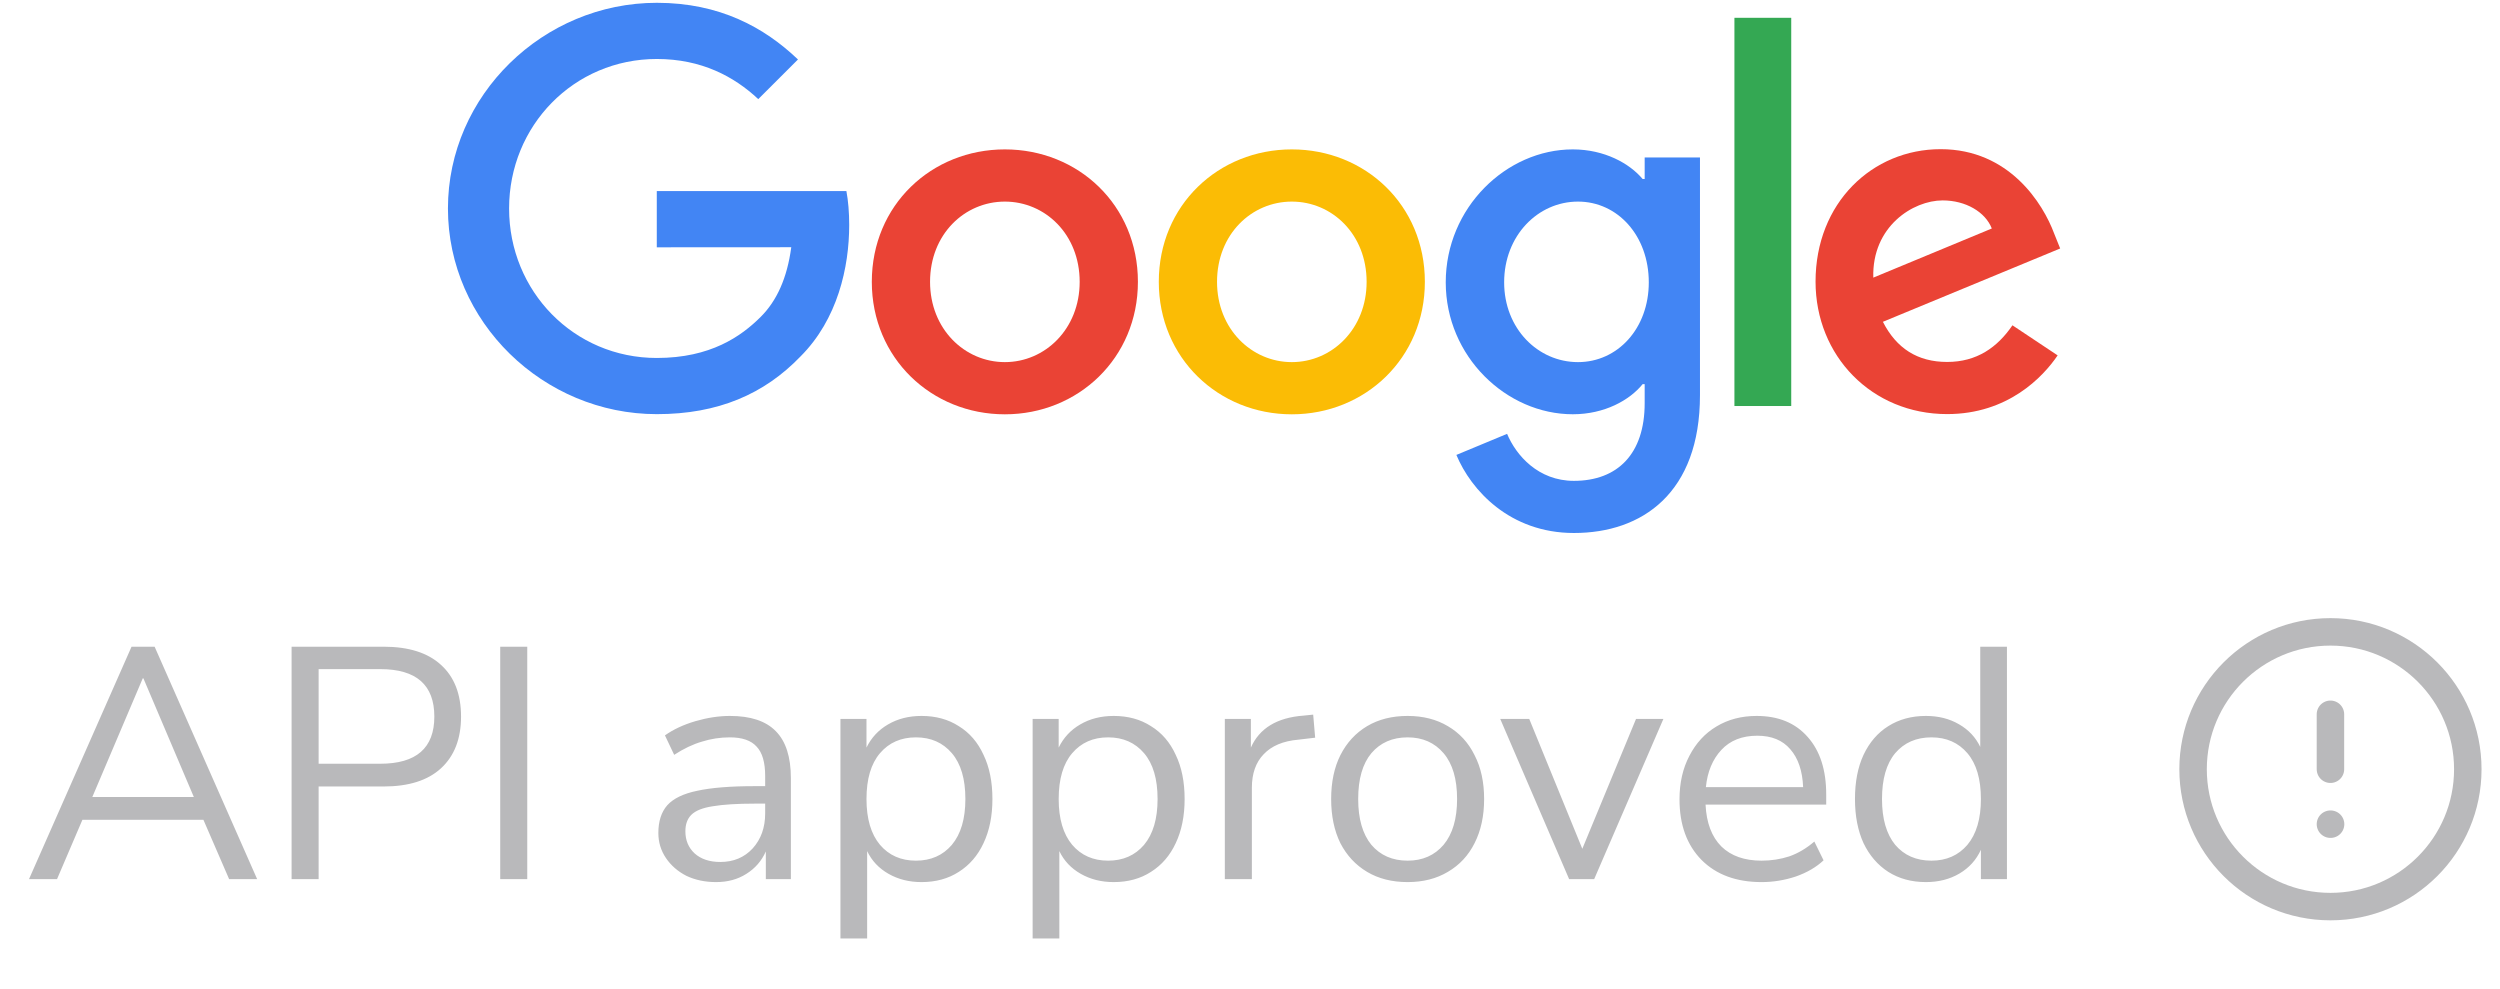 <svg xmlns="http://www.w3.org/2000/svg" width="91" height="36" viewBox="0 0 91 36" fill="none"><g clip-path="url(#clip0_3113_7619)"><path d="M41.42 10.259C41.42 13.035 39.245 15.081 36.577 15.081C33.909 15.081 31.734 13.035 31.734 10.259C31.734 7.464 33.909 5.438 36.577 5.438C39.245 5.438 41.42 7.464 41.42 10.259ZM39.3 10.259C39.3 8.524 38.04 7.338 36.577 7.338C35.114 7.338 33.854 8.524 33.854 10.259C33.854 11.977 35.114 13.181 36.577 13.181C38.04 13.181 39.3 11.975 39.3 10.259Z" fill="#EA4335"></path><path d="M51.865 10.259C51.865 13.035 49.691 15.081 47.022 15.081C44.354 15.081 42.18 13.035 42.18 10.259C42.18 7.466 44.354 5.438 47.022 5.438C49.691 5.438 51.865 7.464 51.865 10.259ZM49.745 10.259C49.745 8.524 48.485 7.338 47.022 7.338C45.56 7.338 44.3 8.524 44.3 10.259C44.3 11.977 45.56 13.181 47.022 13.181C48.485 13.181 49.745 11.975 49.745 10.259Z" fill="#FBBC05"></path><path d="M61.879 5.729V14.385C61.879 17.946 59.777 19.401 57.291 19.401C54.952 19.401 53.544 17.837 53.012 16.559L54.858 15.792C55.187 16.577 55.992 17.503 57.289 17.503C58.88 17.503 59.866 16.522 59.866 14.677V13.983H59.792C59.318 14.568 58.404 15.079 57.25 15.079C54.836 15.079 52.625 12.979 52.625 10.277C52.625 7.555 54.836 5.438 57.25 5.438C58.401 5.438 59.316 5.948 59.792 6.516H59.866V5.731H61.879V5.729ZM60.016 10.277C60.016 8.579 58.882 7.338 57.439 7.338C55.977 7.338 54.751 8.579 54.751 10.277C54.751 11.957 55.977 13.181 57.439 13.181C58.882 13.181 60.016 11.957 60.016 10.277Z" fill="#4285F4"></path><path d="M65.201 0.648V14.779H63.133V0.648H65.201Z" fill="#34A853"></path><path d="M73.253 11.841L74.898 12.936C74.367 13.721 73.088 15.073 70.876 15.073C68.134 15.073 66.086 12.956 66.086 10.251C66.086 7.384 68.151 5.43 70.639 5.43C73.144 5.43 74.37 7.421 74.77 8.497L74.99 9.045L68.537 11.714C69.031 12.682 69.799 13.175 70.876 13.175C71.956 13.175 72.705 12.645 73.253 11.841ZM68.188 10.106L72.502 8.317C72.265 7.714 71.551 7.295 70.711 7.295C69.634 7.295 68.134 8.245 68.188 10.106Z" fill="#EA4335"></path><path d="M23.907 9.002V6.956H30.809C30.876 7.312 30.911 7.734 30.911 8.191C30.911 9.725 30.491 11.623 29.137 12.976C27.82 14.345 26.138 15.075 23.909 15.075C19.778 15.075 16.305 11.715 16.305 7.589C16.305 3.462 19.778 0.102 23.909 0.102C26.195 0.102 27.823 0.997 29.046 2.165L27.601 3.608C26.724 2.786 25.535 2.147 23.907 2.147C20.89 2.147 18.531 4.575 18.531 7.589C18.531 10.602 20.89 13.03 23.907 13.03C25.864 13.03 26.978 12.245 27.692 11.532C28.271 10.954 28.652 10.128 28.802 8.999L23.907 9.002Z" fill="#4285F4"></path></g><path d="M1.056 32L4.788 23.54H5.628L9.36 32H8.34L7.404 29.84H3L2.076 32H1.056ZM5.196 24.692L3.36 29.012H7.056L5.22 24.692H5.196ZM10.614 32V23.54H13.962C14.874 23.54 15.57 23.76 16.05 24.2C16.538 24.64 16.782 25.268 16.782 26.084C16.782 26.892 16.538 27.52 16.05 27.968C15.57 28.408 14.874 28.628 13.962 28.628H11.598V32H10.614ZM11.598 27.8H13.842C15.154 27.8 15.81 27.228 15.81 26.084C15.81 24.932 15.154 24.356 13.842 24.356H11.598V27.8ZM18.208 32V23.54H19.192V32H18.208ZM26.064 32.108C25.664 32.108 25.304 32.032 24.984 31.88C24.672 31.72 24.424 31.504 24.24 31.232C24.056 30.96 23.964 30.656 23.964 30.32C23.964 29.896 24.072 29.56 24.288 29.312C24.512 29.064 24.876 28.888 25.38 28.784C25.892 28.672 26.588 28.616 27.468 28.616H27.852V28.244C27.852 27.748 27.748 27.392 27.54 27.176C27.34 26.952 27.016 26.84 26.568 26.84C26.216 26.84 25.876 26.892 25.548 26.996C25.22 27.092 24.884 27.252 24.54 27.476L24.204 26.768C24.508 26.552 24.876 26.38 25.308 26.252C25.748 26.124 26.168 26.06 26.568 26.06C27.32 26.06 27.876 26.244 28.236 26.612C28.604 26.98 28.788 27.552 28.788 28.328V32H27.876V30.992C27.724 31.336 27.488 31.608 27.168 31.808C26.856 32.008 26.488 32.108 26.064 32.108ZM26.22 31.376C26.7 31.376 27.092 31.212 27.396 30.884C27.7 30.548 27.852 30.124 27.852 29.612V29.252H27.48C26.832 29.252 26.32 29.284 25.944 29.348C25.576 29.404 25.316 29.508 25.164 29.66C25.02 29.804 24.948 30.004 24.948 30.26C24.948 30.588 25.06 30.856 25.284 31.064C25.516 31.272 25.828 31.376 26.22 31.376ZM30.592 34.16V26.168H31.54V27.212C31.716 26.852 31.976 26.572 32.32 26.372C32.672 26.164 33.08 26.06 33.544 26.06C34.064 26.06 34.516 26.184 34.9 26.432C35.292 26.672 35.592 27.02 35.8 27.476C36.016 27.924 36.124 28.46 36.124 29.084C36.124 29.7 36.016 30.236 35.8 30.692C35.592 31.14 35.292 31.488 34.9 31.736C34.516 31.984 34.064 32.108 33.544 32.108C33.096 32.108 32.696 32.008 32.344 31.808C31.992 31.608 31.732 31.332 31.564 30.98V34.16H30.592ZM33.34 31.328C33.884 31.328 34.32 31.136 34.648 30.752C34.976 30.36 35.14 29.804 35.14 29.084C35.14 28.356 34.976 27.8 34.648 27.416C34.32 27.032 33.884 26.84 33.34 26.84C32.796 26.84 32.36 27.032 32.032 27.416C31.704 27.8 31.54 28.356 31.54 29.084C31.54 29.804 31.704 30.36 32.032 30.752C32.36 31.136 32.796 31.328 33.34 31.328ZM37.588 34.16V26.168H38.536V27.212C38.712 26.852 38.972 26.572 39.316 26.372C39.668 26.164 40.076 26.06 40.54 26.06C41.06 26.06 41.512 26.184 41.896 26.432C42.288 26.672 42.588 27.02 42.796 27.476C43.012 27.924 43.12 28.46 43.12 29.084C43.12 29.7 43.012 30.236 42.796 30.692C42.588 31.14 42.288 31.488 41.896 31.736C41.512 31.984 41.06 32.108 40.54 32.108C40.092 32.108 39.692 32.008 39.34 31.808C38.988 31.608 38.728 31.332 38.56 30.98V34.16H37.588ZM40.336 31.328C40.88 31.328 41.316 31.136 41.644 30.752C41.972 30.36 42.136 29.804 42.136 29.084C42.136 28.356 41.972 27.8 41.644 27.416C41.316 27.032 40.88 26.84 40.336 26.84C39.792 26.84 39.356 27.032 39.028 27.416C38.7 27.8 38.536 28.356 38.536 29.084C38.536 29.804 38.7 30.36 39.028 30.752C39.356 31.136 39.792 31.328 40.336 31.328ZM44.584 32V26.168H45.532V27.212C45.844 26.508 46.484 26.12 47.452 26.048L47.8 26.012L47.872 26.852L47.26 26.924C46.708 26.972 46.288 27.148 46 27.452C45.712 27.748 45.568 28.156 45.568 28.676V32H44.584ZM51.238 32.108C50.67 32.108 50.178 31.984 49.762 31.736C49.346 31.488 49.022 31.14 48.79 30.692C48.566 30.236 48.454 29.7 48.454 29.084C48.454 28.468 48.566 27.936 48.79 27.488C49.022 27.032 49.346 26.68 49.762 26.432C50.178 26.184 50.67 26.06 51.238 26.06C51.798 26.06 52.286 26.184 52.702 26.432C53.126 26.68 53.45 27.032 53.674 27.488C53.906 27.936 54.022 28.468 54.022 29.084C54.022 29.7 53.906 30.236 53.674 30.692C53.45 31.14 53.126 31.488 52.702 31.736C52.286 31.984 51.798 32.108 51.238 32.108ZM51.238 31.328C51.782 31.328 52.218 31.136 52.546 30.752C52.874 30.36 53.038 29.804 53.038 29.084C53.038 28.356 52.874 27.8 52.546 27.416C52.218 27.032 51.782 26.84 51.238 26.84C50.686 26.84 50.246 27.032 49.918 27.416C49.598 27.8 49.438 28.356 49.438 29.084C49.438 29.804 49.598 30.36 49.918 30.752C50.246 31.136 50.686 31.328 51.238 31.328ZM57.116 32L54.608 26.168H55.664L57.596 30.896L59.552 26.168H60.548L58.028 32H57.116ZM64.122 32.108C63.202 32.108 62.474 31.84 61.938 31.304C61.402 30.76 61.134 30.024 61.134 29.096C61.134 28.496 61.254 27.968 61.494 27.512C61.734 27.048 62.062 26.692 62.478 26.444C62.902 26.188 63.39 26.06 63.942 26.06C64.734 26.06 65.354 26.316 65.802 26.828C66.25 27.332 66.474 28.028 66.474 28.916V29.288H62.082C62.114 29.952 62.306 30.46 62.658 30.812C63.01 31.156 63.498 31.328 64.122 31.328C64.474 31.328 64.81 31.276 65.13 31.172C65.45 31.06 65.754 30.88 66.042 30.632L66.378 31.316C66.114 31.564 65.778 31.76 65.37 31.904C64.962 32.04 64.546 32.108 64.122 32.108ZM63.966 26.78C63.414 26.78 62.978 26.952 62.658 27.296C62.338 27.64 62.15 28.092 62.094 28.652H65.634C65.61 28.06 65.454 27.6 65.166 27.272C64.886 26.944 64.486 26.78 63.966 26.78ZM70.101 32.108C69.581 32.108 69.125 31.984 68.733 31.736C68.349 31.488 68.049 31.14 67.833 30.692C67.625 30.236 67.521 29.7 67.521 29.084C67.521 28.46 67.625 27.924 67.833 27.476C68.049 27.02 68.349 26.672 68.733 26.432C69.125 26.184 69.581 26.06 70.101 26.06C70.557 26.06 70.957 26.16 71.301 26.36C71.653 26.56 71.913 26.836 72.081 27.188V23.54H73.053V32H72.105V30.932C71.937 31.3 71.677 31.588 71.325 31.796C70.973 32.004 70.565 32.108 70.101 32.108ZM70.305 31.328C70.849 31.328 71.285 31.136 71.613 30.752C71.941 30.36 72.105 29.804 72.105 29.084C72.105 28.356 71.941 27.8 71.613 27.416C71.285 27.032 70.849 26.84 70.305 26.84C69.753 26.84 69.313 27.032 68.985 27.416C68.665 27.8 68.505 28.356 68.505 29.084C68.505 29.804 68.665 30.36 68.985 30.752C69.313 31.136 69.753 31.328 70.305 31.328Z" fill="#B9B9BB"></path><g clip-path="url(#clip1_3113_7619)"><path d="M84.828 26V28M84.828 30H84.833M89.828 28C89.828 30.761 87.59 33 84.828 33C82.067 33 79.828 30.761 79.828 28C79.828 25.239 82.067 23 84.828 23C87.59 23 89.828 25.239 89.828 28Z" stroke="#B9B9BB" stroke-linecap="round" stroke-linejoin="round"></path></g><defs><clipPath id="clip0_3113_7619"><rect width="59.2" height="20" fill="white" transform="translate(16.227)"></rect></clipPath><clipPath id="clip1_3113_7619"><rect width="12" height="12" fill="white" transform="translate(78.828 22)"></rect></clipPath></defs></svg>